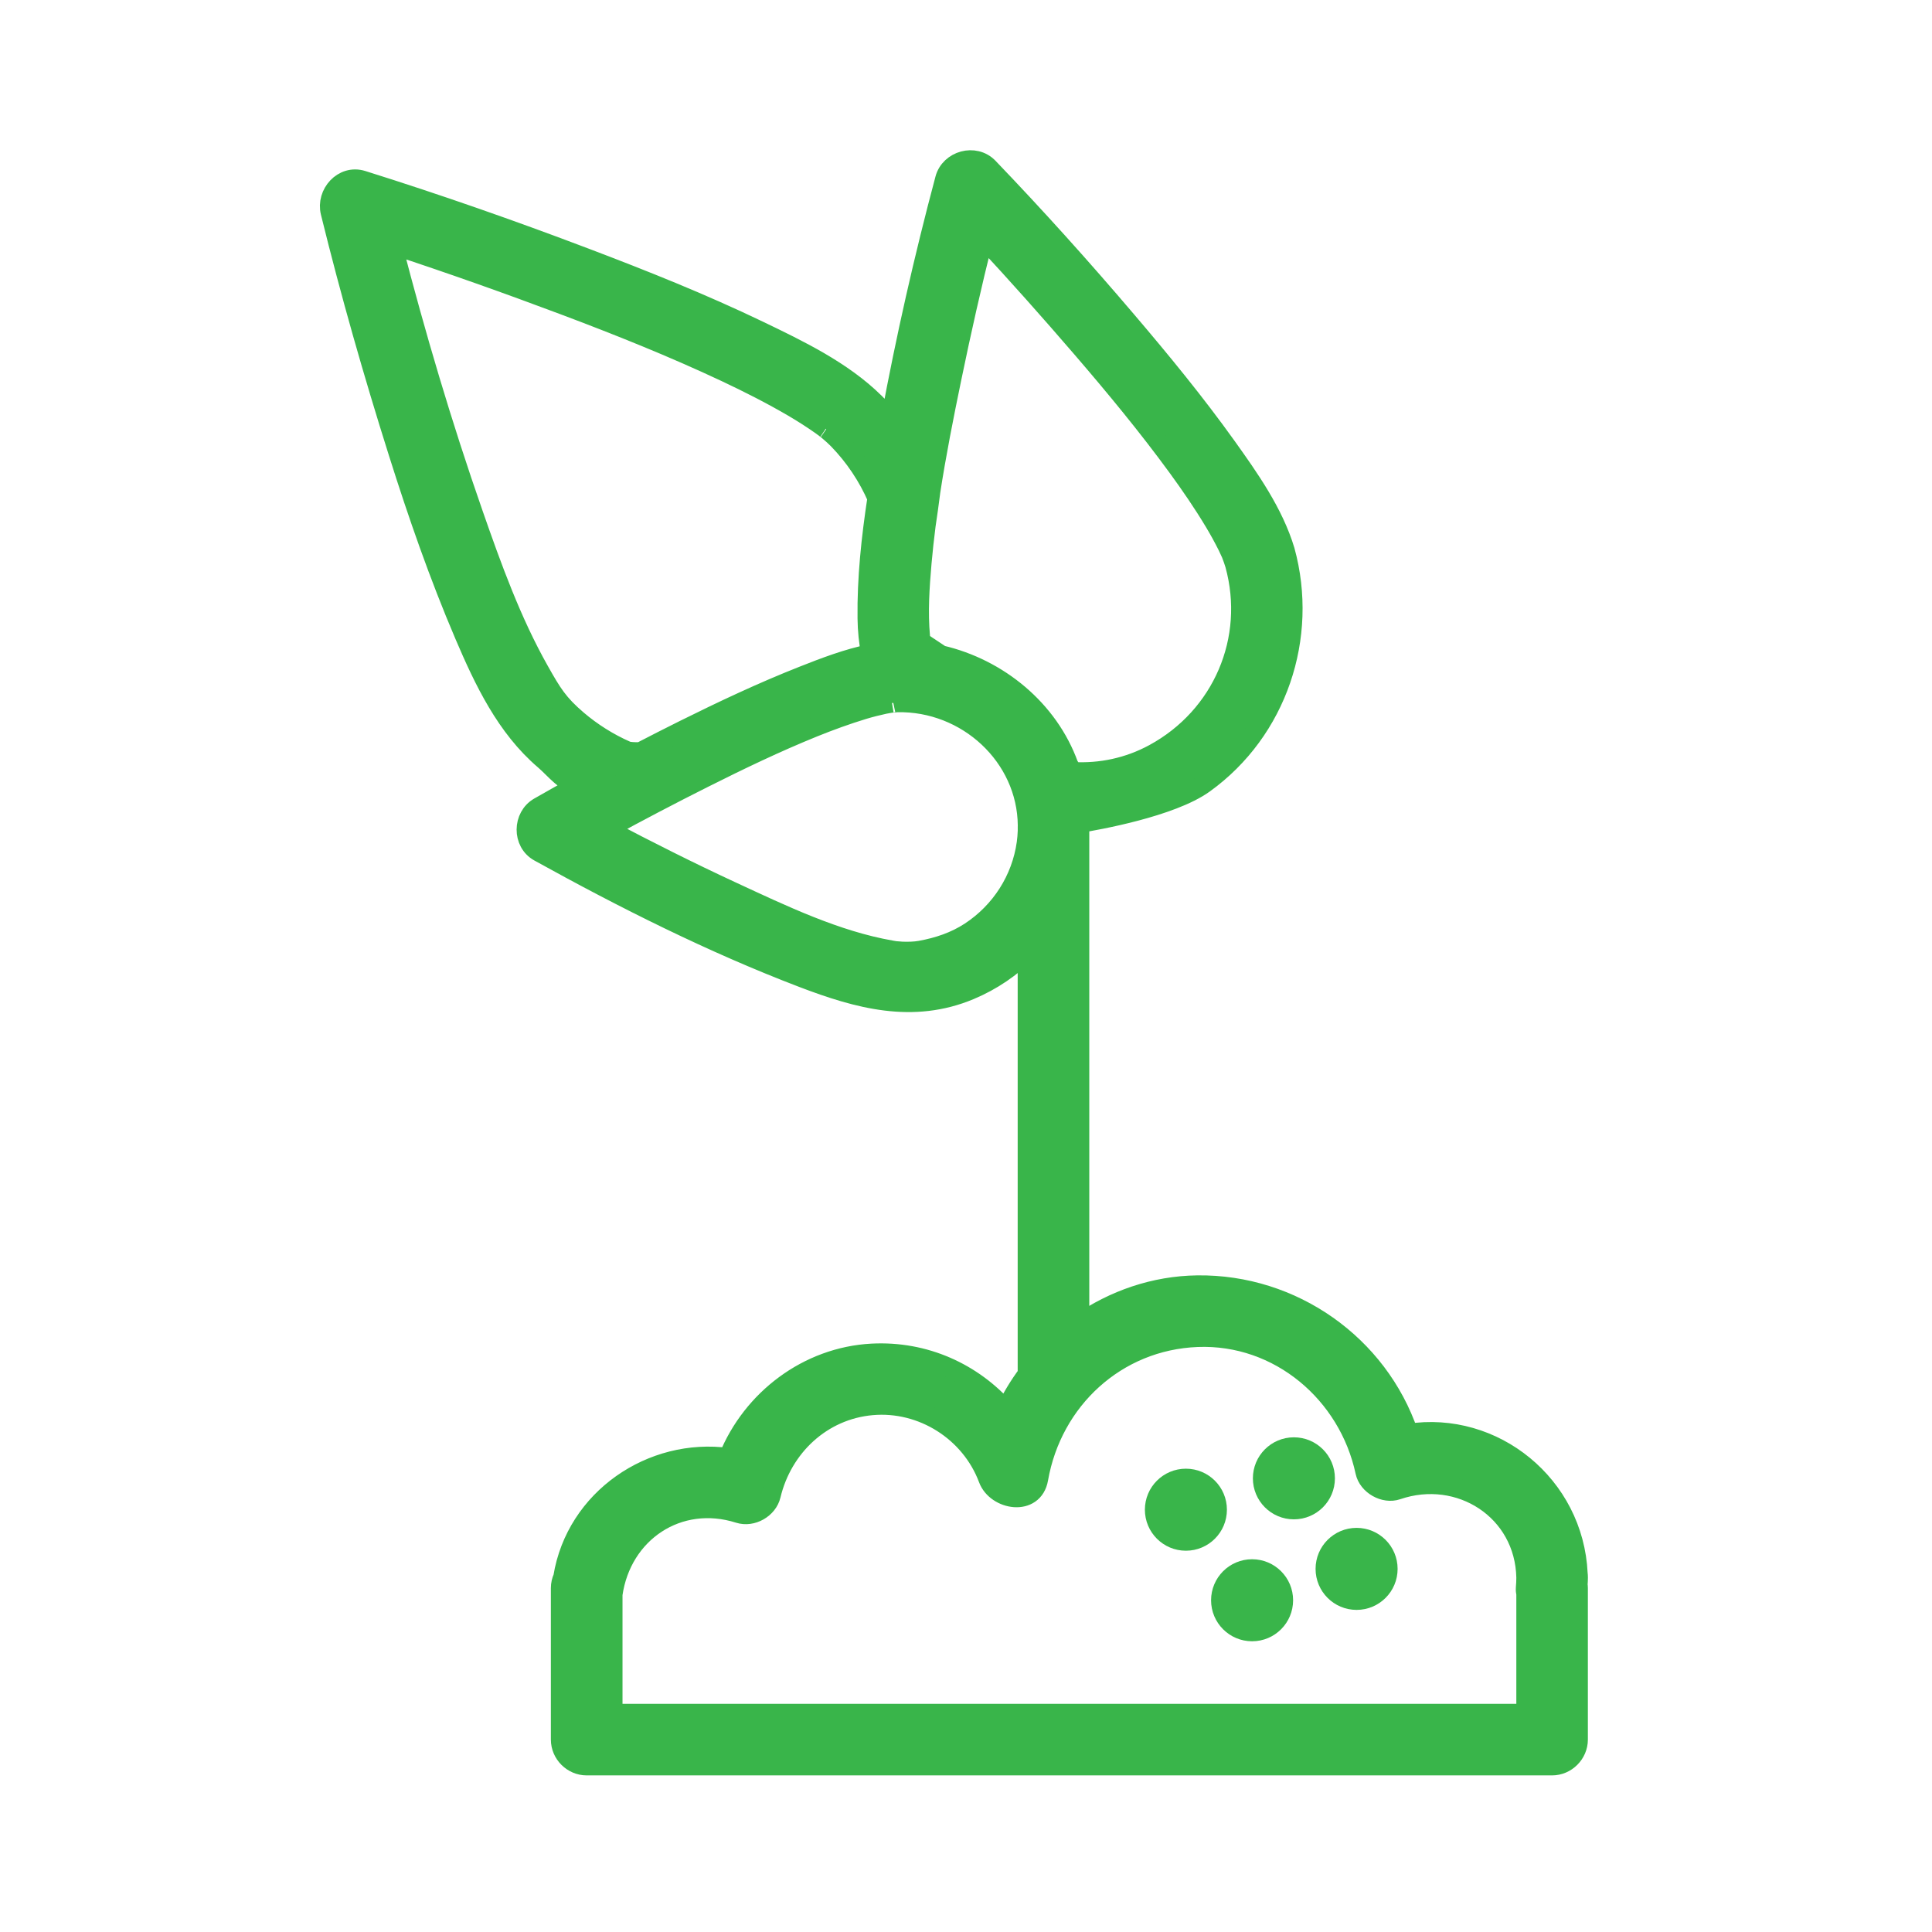 <?xml version="1.0" encoding="utf-8"?>
<!-- Generator: Adobe Illustrator 16.0.0, SVG Export Plug-In . SVG Version: 6.00 Build 0)  -->
<!DOCTYPE svg PUBLIC "-//W3C//DTD SVG 1.1//EN" "http://www.w3.org/Graphics/SVG/1.1/DTD/svg11.dtd">
<svg version="1.1" id="Layer_1" xmlns="http://www.w3.org/2000/svg" xmlns:xlink="http://www.w3.org/1999/xlink" x="0px" y="0px"
	 width="100px" height="100px" viewBox="50 50 100 100" enable-background="new 50 50 100 100" xml:space="preserve">
<circle fill="#39B54A" stroke="#39B54A" stroke-miterlimit="10" cx="111.382" cy="128.142" r="1.623"/>
<circle fill="#39B54A" stroke="#39B54A" stroke-miterlimit="10" cx="116.972" cy="126.518" r="1.623"/>
<circle fill="#39B54A" stroke="#39B54A" stroke-miterlimit="10" cx="114.808" cy="132.829" r="1.623"/>
<circle fill="#39B54A" stroke="#39B54A" stroke-miterlimit="10" cx="120.217" cy="131.205" r="1.623"/>
<path fill="#39B54A" stroke="#39B54A" stroke-miterlimit="10" d="M131.69,131.657c0.001-0.074-0.005-0.144-0.013-0.211
	c-0.212-4.584-4.358-7.938-8.766-7.253c-1.568-4.6-5.999-7.742-10.935-7.68c-2.225,0.028-4.332,0.766-6.095,1.99
	c0-7.887,0-15.773,0-23.66c0-0.681,0-1.362,0-2.044c0-0.065-0.006-0.128-0.013-0.188c0.842-0.137,4.759-0.82,6.466-2.055
	c3.784-2.729,5.412-7.578,4.184-12.055c-0.592-1.97-1.848-3.743-3.028-5.396c-1.617-2.259-3.384-4.413-5.186-6.526
	c-2.301-2.703-4.681-5.352-7.14-7.913c-0.705-0.734-2.001-0.373-2.26,0.597c-1.092,4.092-2.031,8.235-2.803,12.4
	c-0.28-0.282-0.562-0.559-0.824-0.829c-1.668-1.647-3.919-2.73-6.007-3.734c-2.933-1.409-5.964-2.62-9.005-3.773
	c-3.794-1.439-7.633-2.783-11.504-3.998c-1.016-0.318-1.901,0.698-1.664,1.663c1.03,4.186,2.216,8.338,3.514,12.447
	c1.005,3.187,2.104,6.346,3.416,9.421c1.012,2.369,2.156,4.784,4.149,6.486c0.562,0.482,1.065,1.188,1.781,1.267h0.001
	c-0.689,0.379-1.376,0.762-2.058,1.154c-0.868,0.496-0.892,1.844,0,2.334c4.403,2.437,8.955,4.724,13.659,6.52
	c2.855,1.089,5.69,1.872,8.651,0.627c1.148-0.482,2.143-1.168,2.965-1.999c0,6.738,0,13.478,0,20.215c0,0.555,0,1.109,0,1.665
	c-0.431,0.579-0.807,1.201-1.12,1.854c-1.702-1.941-4.187-3.081-6.923-2.938c-3.329,0.176-6.214,2.381-7.439,5.401
	c-3.953-0.54-7.891,2.111-8.557,6.195c-0.078,0.171-0.123,0.359-0.123,0.556c0,2.615,0,5.23,0,7.844
	c0,0.737,0.615,1.353,1.352,1.353c7.849,0,15.695,0,23.545,0c8.735,0,17.472,0,26.208,0c0.071,0,0.145,0,0.216,0
	c0.737,0,1.354-0.615,1.354-1.353c0-2.613,0-5.229,0-7.844c0-0.059-0.006-0.117-0.014-0.175
	C131.684,131.901,131.688,131.779,131.69,131.657z M97.718,79.127c0.057-0.647,0.129-1.294,0.211-1.938
	c0.084-0.549,0.16-1.11,0.235-1.688c0-0.009,0-0.015,0.001-0.021c0.304-1.978,0.694-3.942,1.098-5.897
	c0.5-2.425,1.046-4.845,1.647-7.249c1.735,1.865,3.43,3.771,5.091,5.701c1.713,1.989,3.387,4.017,4.937,6.138
	c0.674,0.924,1.322,1.869,1.912,2.852c0.243,0.407,0.472,0.821,0.683,1.246c0.028,0.056,0.174,0.386,0.192,0.417
	c0.07,0.178,0.132,0.355,0.187,0.536c1.063,3.871-0.657,7.862-4.177,9.778c-1.332,0.726-2.78,1.018-4.2,0.94
	c-0.065-0.107-0.138-0.216-0.213-0.326c-1.041-2.894-3.644-5.021-6.61-5.713c-0.6-0.401-0.995-0.654-1.045-0.708
	c-0.013-0.093-0.028-0.218-0.029-0.246C97.521,81.68,97.608,80.392,97.718,79.127z M79.891,87.265
	c-0.989-0.845-1.307-1.372-1.965-2.538c-1.447-2.561-2.46-5.373-3.426-8.142c-1.596-4.569-2.974-9.229-4.188-13.919
	c2.976,0.977,5.928,2.025,8.858,3.125c2.838,1.066,5.657,2.194,8.4,3.484c1.19,0.561,2.365,1.157,3.502,1.822
	c0.486,0.286,0.962,0.59,1.425,0.916c0.074,0.053,0.145,0.105,0.218,0.161c-0.012-0.007,0.16,0.128,0.181,0.144
	c0.164,0.136,0.319,0.281,0.47,0.43c0.868,0.893,1.551,1.923,2.032,3.03c-0.314,2.066-0.539,4.153-0.512,6.23
	c0.007,0.623,0.07,1.233,0.185,1.828c-1.204,0.243-2.379,0.693-3.509,1.14c-2.099,0.828-4.144,1.793-6.164,2.796
	c-0.753,0.375-1.503,0.757-2.25,1.144c-0.357,0.008-0.608-0.012-0.722-0.062C81.504,88.45,80.641,87.904,79.891,87.265z
	 M103.124,93.646c-0.261,1.874-1.33,3.537-2.907,4.573c-0.787,0.516-1.657,0.805-2.576,0.972c-0.306,0.055-0.627,0.059-0.937,0.05
	c-0.108-0.005-0.219-0.015-0.328-0.025c-0.017-0.002-0.028-0.002-0.041-0.003c-0.068-0.012-0.136-0.021-0.204-0.035
	c-2.865-0.498-5.645-1.839-8.264-3.051c-2.184-1.012-4.336-2.094-6.465-3.216c1.65-0.904,3.317-1.776,5-2.621
	c1.871-0.94,3.764-1.85,5.707-2.637c0.847-0.342,1.706-0.655,2.579-0.921c0.359-0.108,0.726-0.201,1.093-0.28
	c0.128-0.026,0.257-0.048,0.385-0.069c-0.127,0.022,0.217-0.016,0.274-0.019c3.603-0.074,6.71,2.785,6.74,6.357
	c-0.001,0.027-0.002,0.052-0.002,0.079c0,0.07,0,0.142,0,0.211C103.17,93.222,103.154,93.432,103.124,93.646z M81.721,138.689
	c0-2.055,0-4.11,0-6.165c0.454-3.196,3.395-5.18,6.525-4.187c0.686,0.218,1.499-0.247,1.664-0.942
	c0.596-2.499,2.625-4.417,5.226-4.646c2.6-0.229,5.096,1.355,6.009,3.799c0.419,1.122,2.355,1.446,2.607,0
	c0.714-4.085,4.035-7.168,8.226-7.328c4.228-0.163,7.812,2.905,8.678,6.961c0.148,0.689,0.995,1.172,1.663,0.943
	c3.23-1.103,6.598,1.048,6.666,4.533c0,0.18-0.01,0.36-0.025,0.54c-0.007,0.106,0.004,0.211,0.025,0.31c0,2.062,0,4.121,0,6.183
	c-7.396,0-14.794,0-22.191,0C98.436,138.689,90.079,138.689,81.721,138.689z"/>
</svg>
